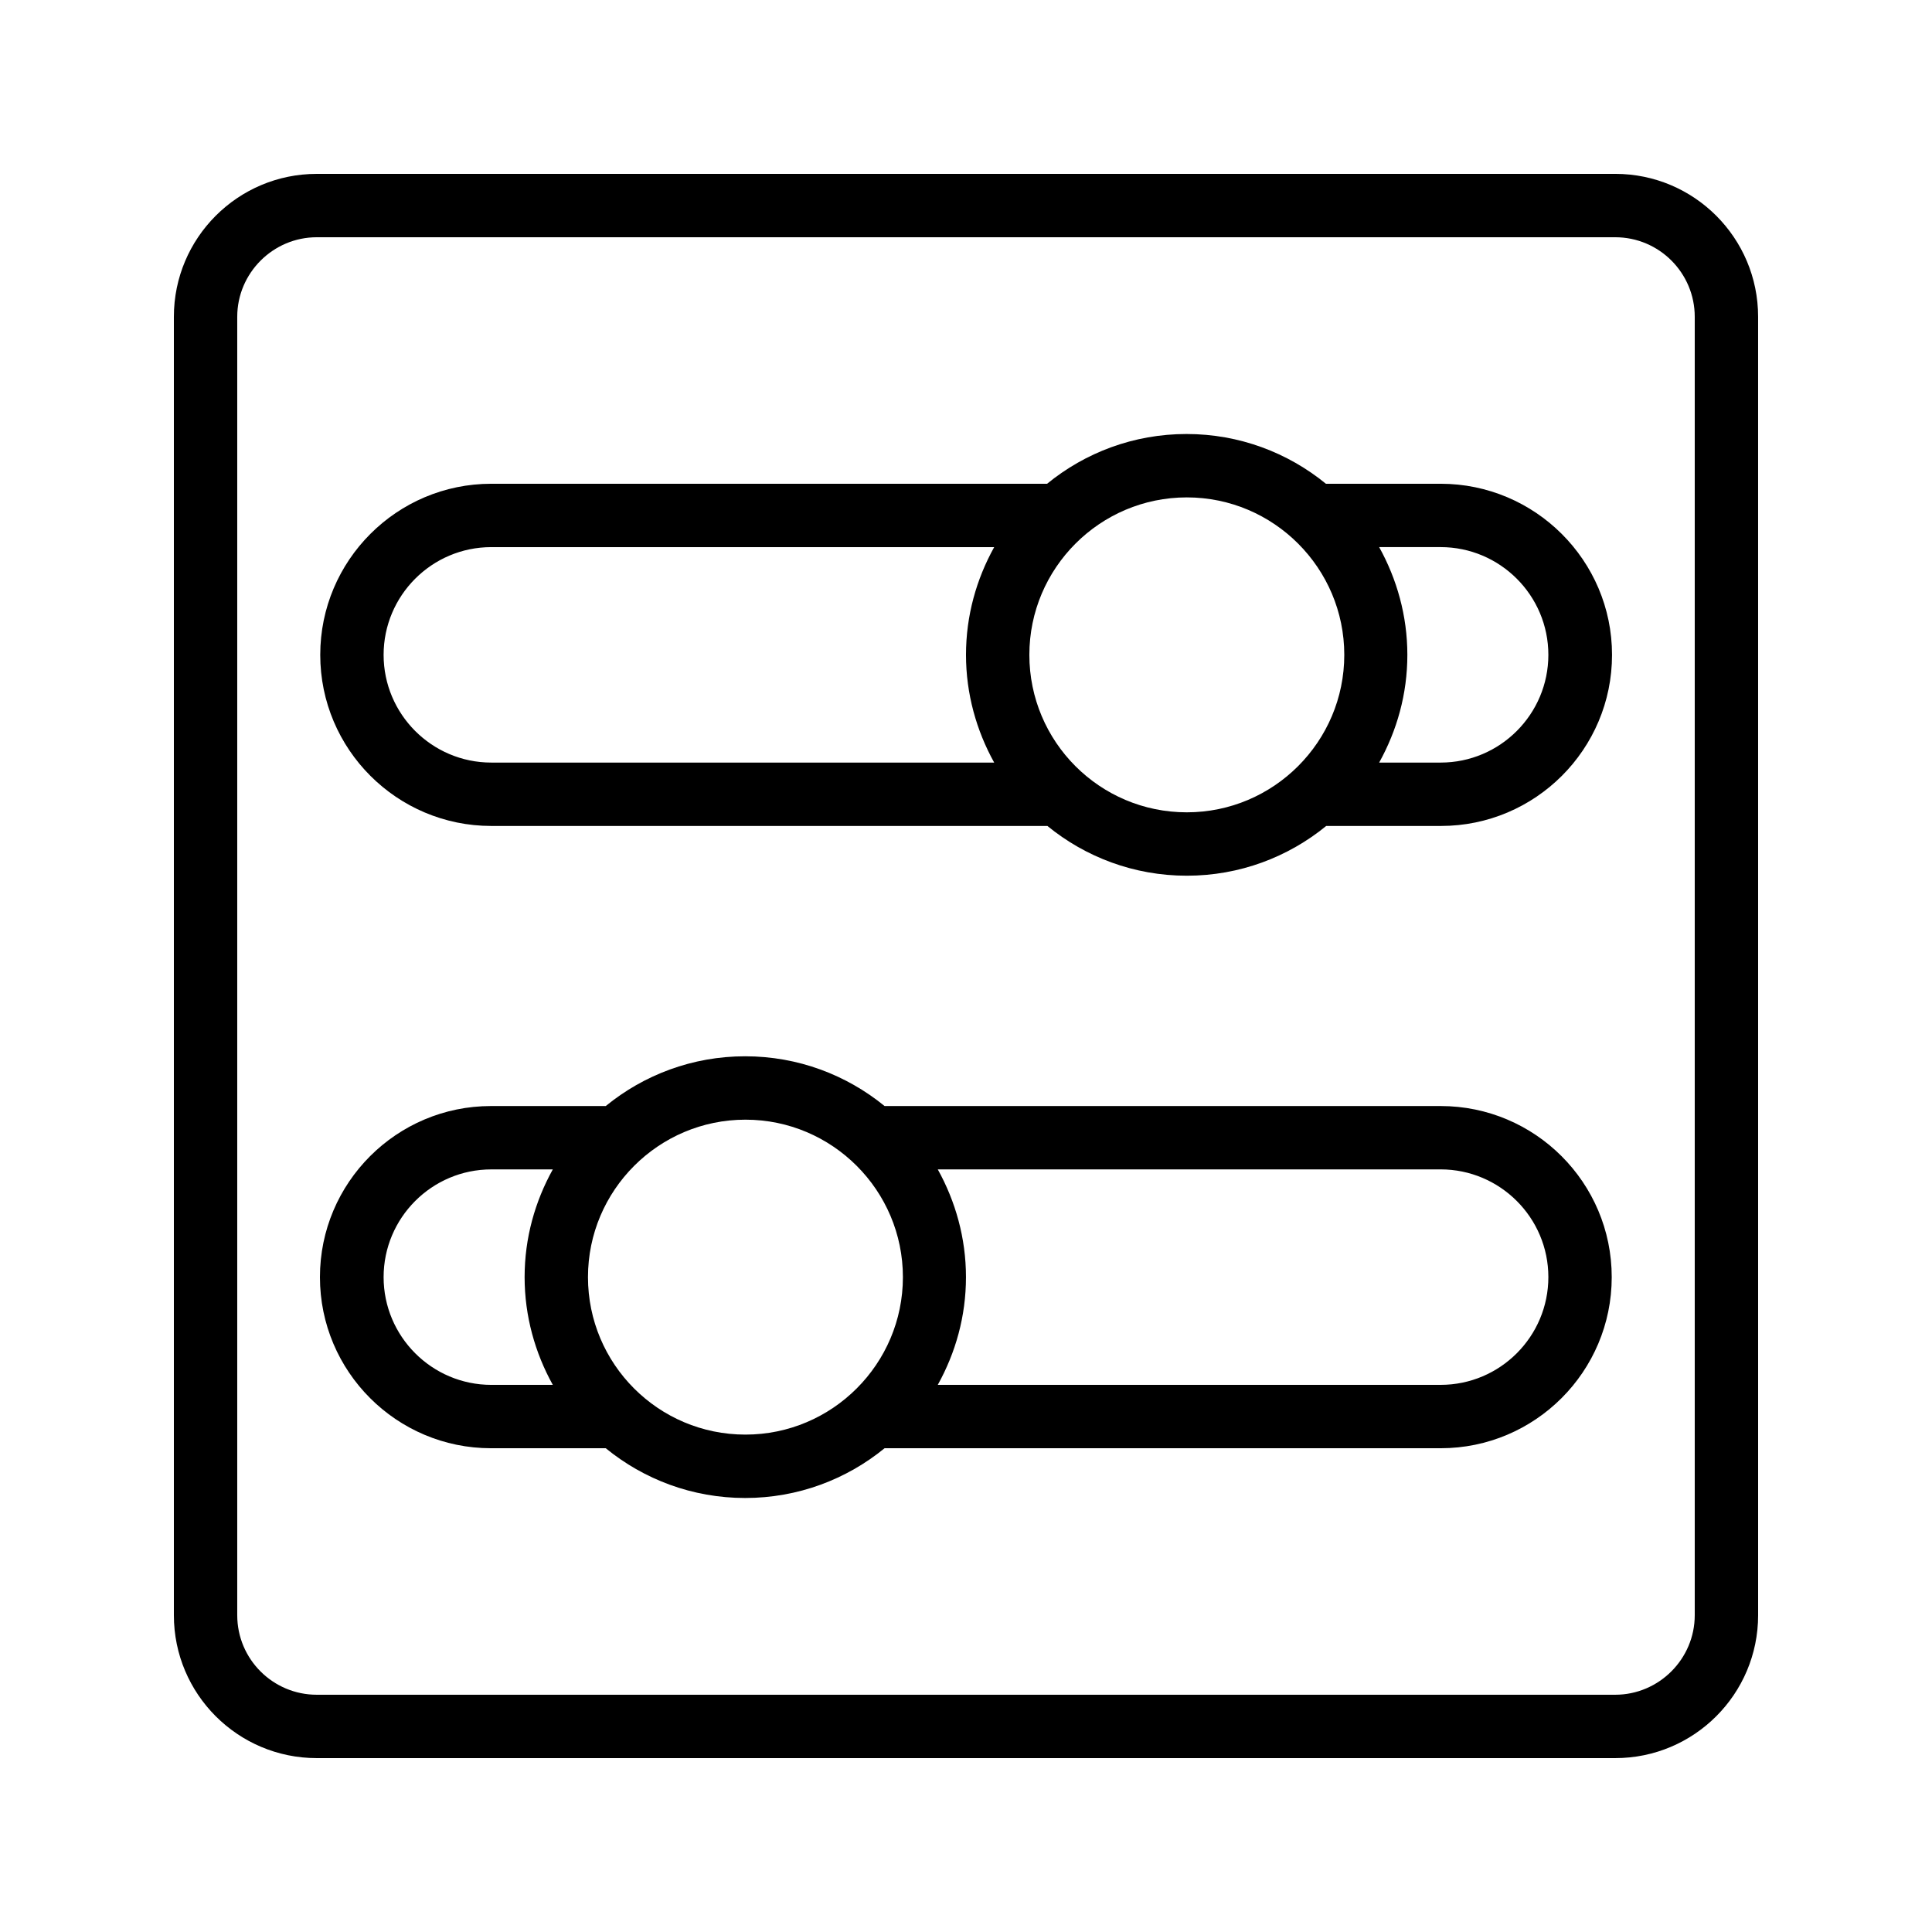 <?xml version="1.0" encoding="UTF-8"?>
<!-- Uploaded to: SVG Repo, www.svgrepo.com, Generator: SVG Repo Mixer Tools -->
<svg fill="#000000" width="800px" height="800px" version="1.1" viewBox="144 144 512 512" xmlns="http://www.w3.org/2000/svg">
 <g>
  <path d="m572.05 190.08h-344.1c-20.91 0-37.871 16.961-37.871 37.871v344.1c0 20.906 16.961 37.867 37.871 37.867h344.1c20.906 0 37.871-16.961 37.871-37.871l-0.004-344.1c0-20.91-16.961-37.871-37.867-37.871zm21.074 381.97c0 11.586-9.488 21.074-21.074 21.074h-344.1c-11.59 0-21.078-9.402-21.078-21.074v-344.1c0-11.59 9.488-21.078 21.078-21.078h344.1c11.672 0 21.074 9.488 21.074 21.078z"/>
  <path d="m525.78 272.2h-30.398c-10.078-8.23-22.922-13.184-36.945-13.184s-26.871 4.953-36.945 13.184h-147.28c-25.023 0-45.344 20.32-45.344 45.344 0 25.023 20.32 45.344 45.344 45.344h147.36c10.078 8.23 22.922 13.184 36.945 13.184 14.023 0 26.871-4.953 36.945-13.184h30.398c25.023 0 45.344-20.32 45.344-45.344 0-25.023-20.406-45.344-45.43-45.344zm-280.12 45.344c0-15.703 12.762-28.551 28.551-28.551h133.26c-4.703 8.48-7.473 18.137-7.473 28.551 0 10.328 2.769 20.07 7.473 28.551l-133.26-0.004c-15.785 0-28.551-12.848-28.551-28.547zm171.13 0c0-23.008 18.727-41.73 41.73-41.73 23.008 0 41.73 18.727 41.73 41.73 0 23.008-18.727 41.73-41.73 41.73-23.09 0-41.73-18.723-41.73-41.73zm108.99 28.547h-16.289c4.703-8.48 7.473-18.137 7.473-28.551 0-10.328-2.769-20.07-7.473-28.551h16.289c15.703 0 28.551 12.762 28.551 28.551 0 15.703-12.762 28.551-28.551 28.551z"/>
  <path d="m525.78 437.11h-147.36c-10.078-8.23-22.922-13.184-36.945-13.184-14.023 0-26.871 4.953-36.945 13.184h-30.398c-25.023 0-45.344 20.32-45.344 45.344 0 25.023 20.32 45.344 45.344 45.344h30.398c10.078 8.23 22.922 13.184 36.945 13.184 14.023 0 26.871-4.953 36.945-13.184h147.36c25.023 0 45.344-20.32 45.344-45.344 0-25.023-20.32-45.344-45.344-45.344zm-280.12 45.344c0-15.703 12.762-28.551 28.551-28.551h16.289c-4.703 8.48-7.473 18.137-7.473 28.551 0 10.328 2.769 20.07 7.473 28.551h-16.289c-15.785-0.004-28.551-12.852-28.551-28.551zm54.16 0c0-23.008 18.727-41.73 41.73-41.73 23.008 0 41.73 18.727 41.73 41.73 0 23.008-18.727 41.73-41.73 41.73-23.09 0-41.73-18.727-41.73-41.73zm225.96 28.547h-133.26c4.703-8.48 7.473-18.137 7.473-28.551 0-10.328-2.769-20.07-7.473-28.551h133.26c15.703 0 28.551 12.762 28.551 28.551 0 15.703-12.762 28.551-28.551 28.551z"/>
 </g>
</svg>